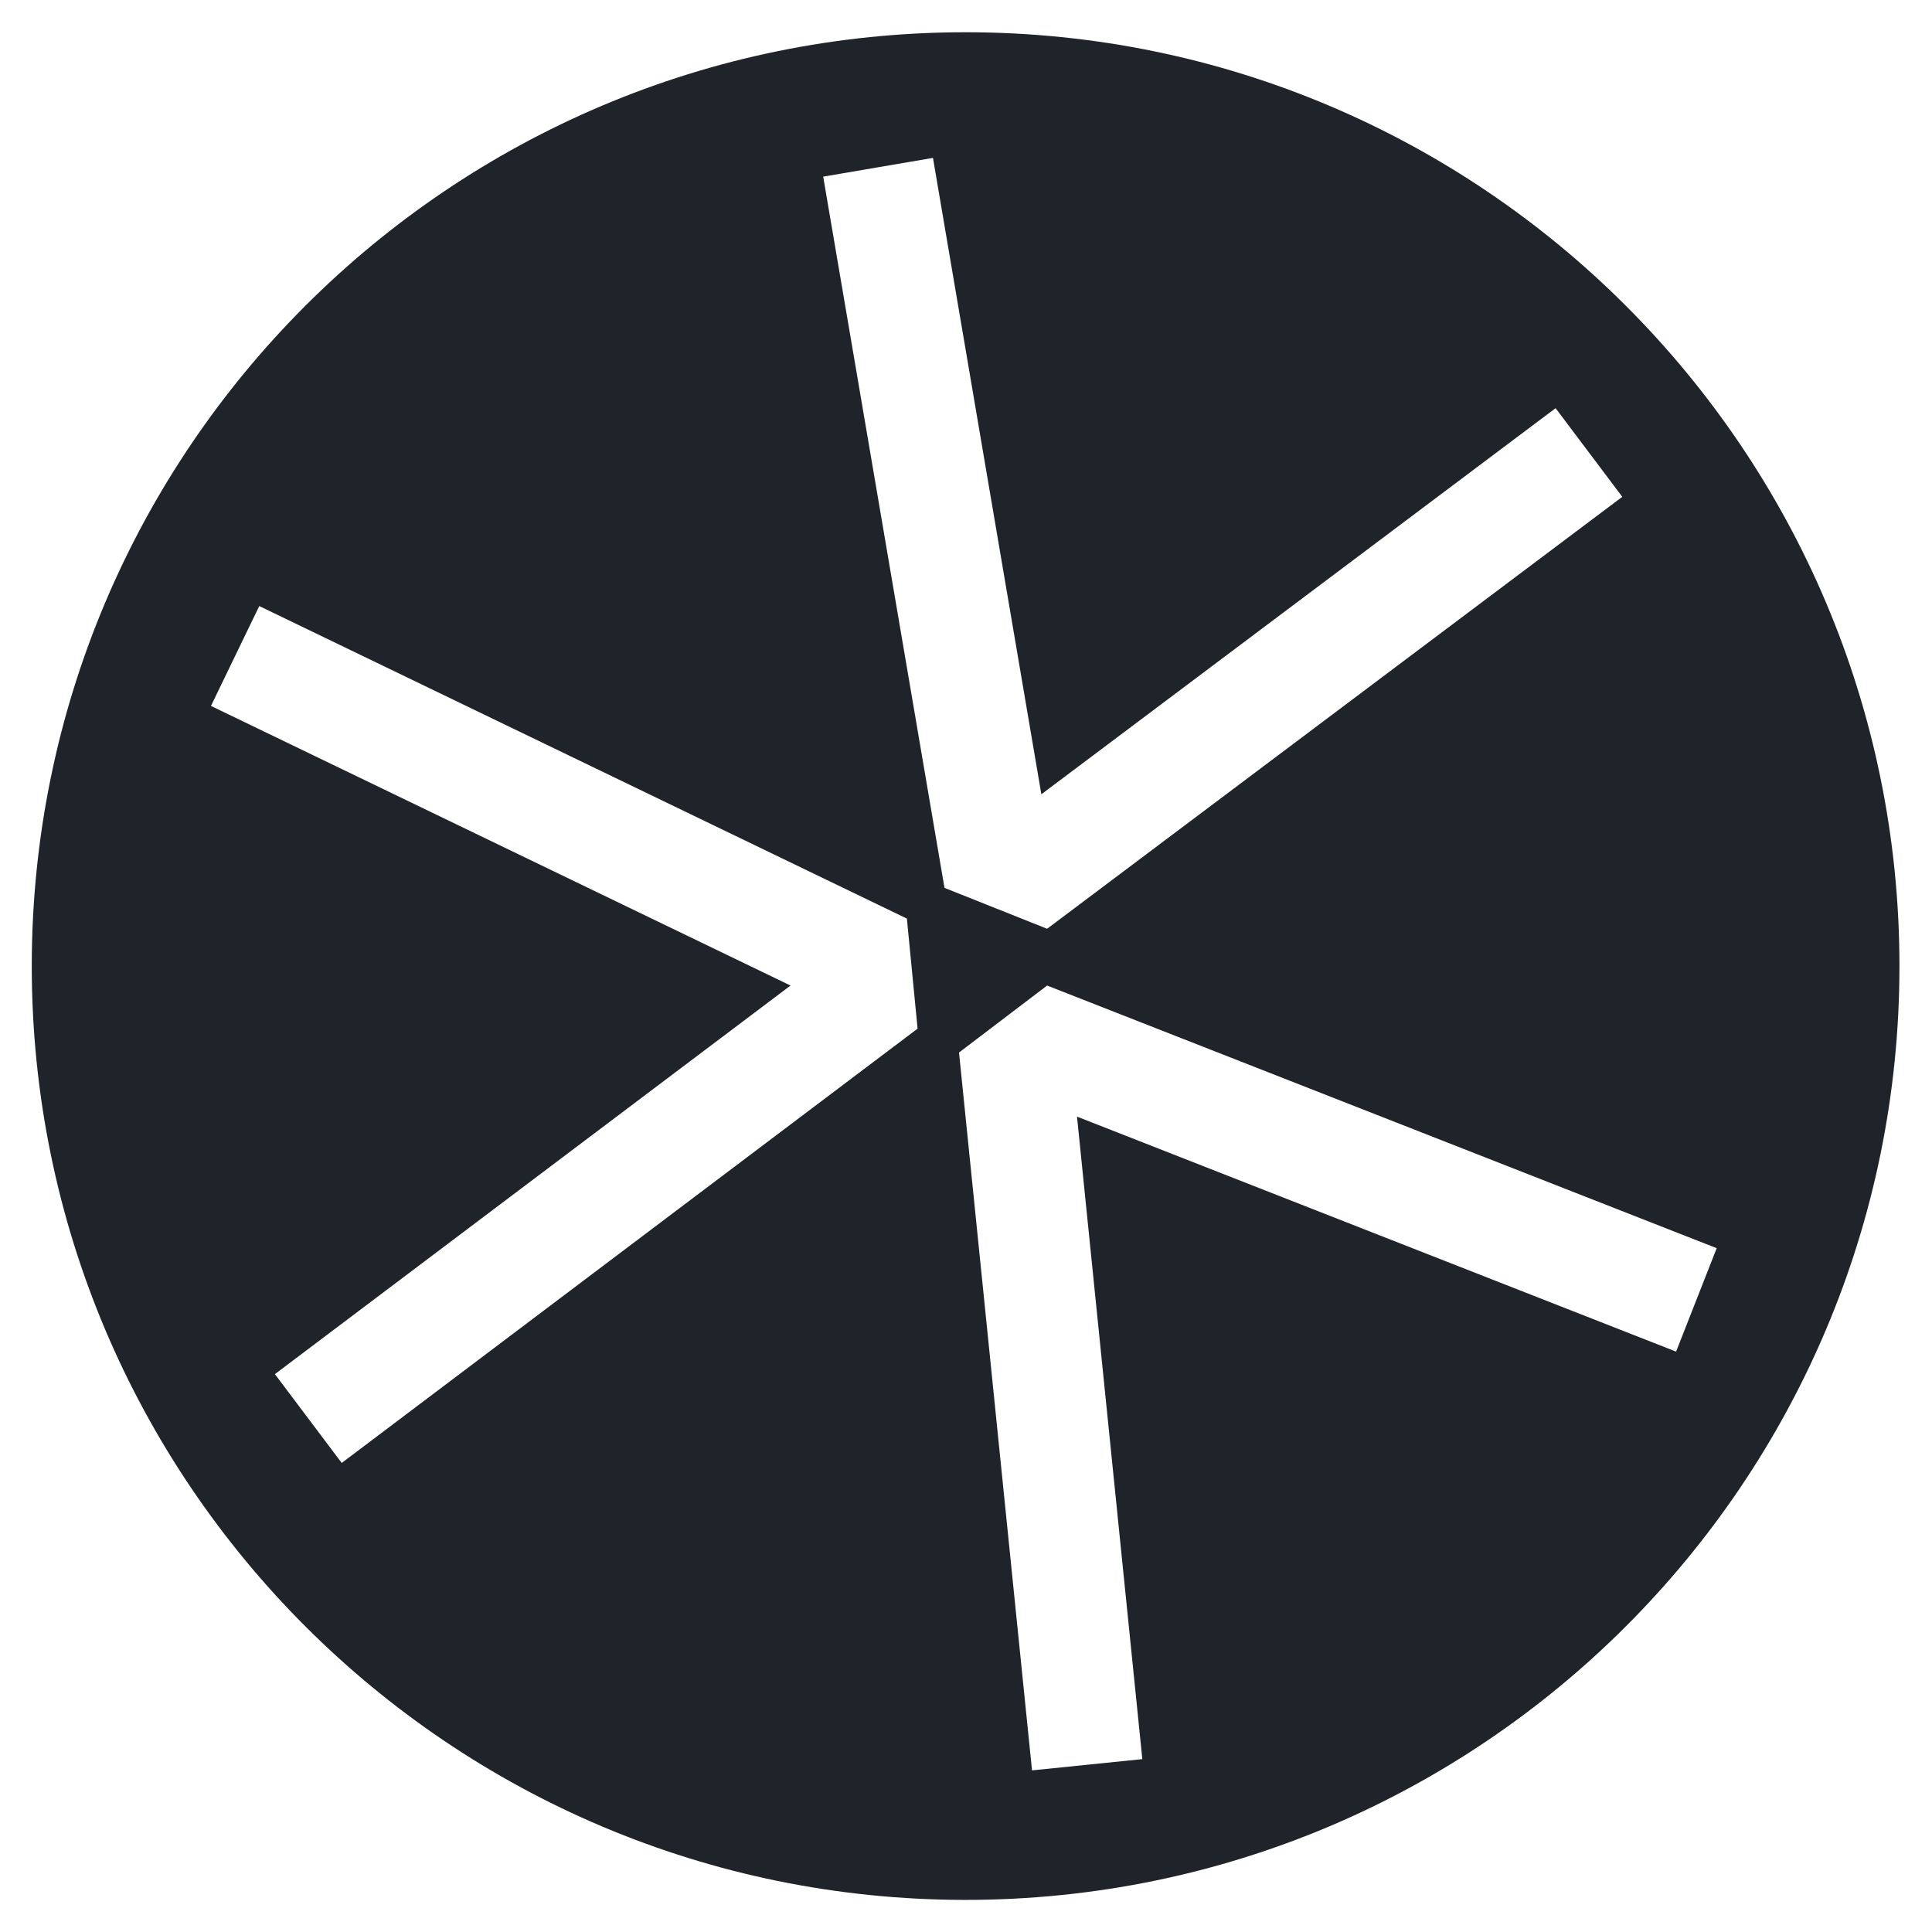 <svg width="52" height="52" viewBox="0 0 52 52" fill="none" xmlns="http://www.w3.org/2000/svg">
<path d="M28.988 30.057L30.746 47.347L27.777 47.65L25.812 28.329L28.183 26.526L46.205 33.595L45.112 36.379L28.996 30.057H28.988ZM22.164 4.753L25.111 4.25L28.028 21.378L41.869 10.986L43.664 13.372L28.183 24.998L25.421 23.897L22.156 4.753H22.164ZM9.194 39.371L7.399 36.985L21.277 26.526L5.678 19L6.978 16.312L24.409 24.724L24.697 27.686L9.194 39.378V39.371ZM25.99 0.868C12.111 0.868 0.855 12.124 0.855 26.002C0.855 39.88 12.111 51.136 25.99 51.136C39.868 51.136 51.124 39.88 51.124 26.002C51.124 12.124 39.868 0.868 25.99 0.868Z" fill="#1E242A"/>
</svg>

